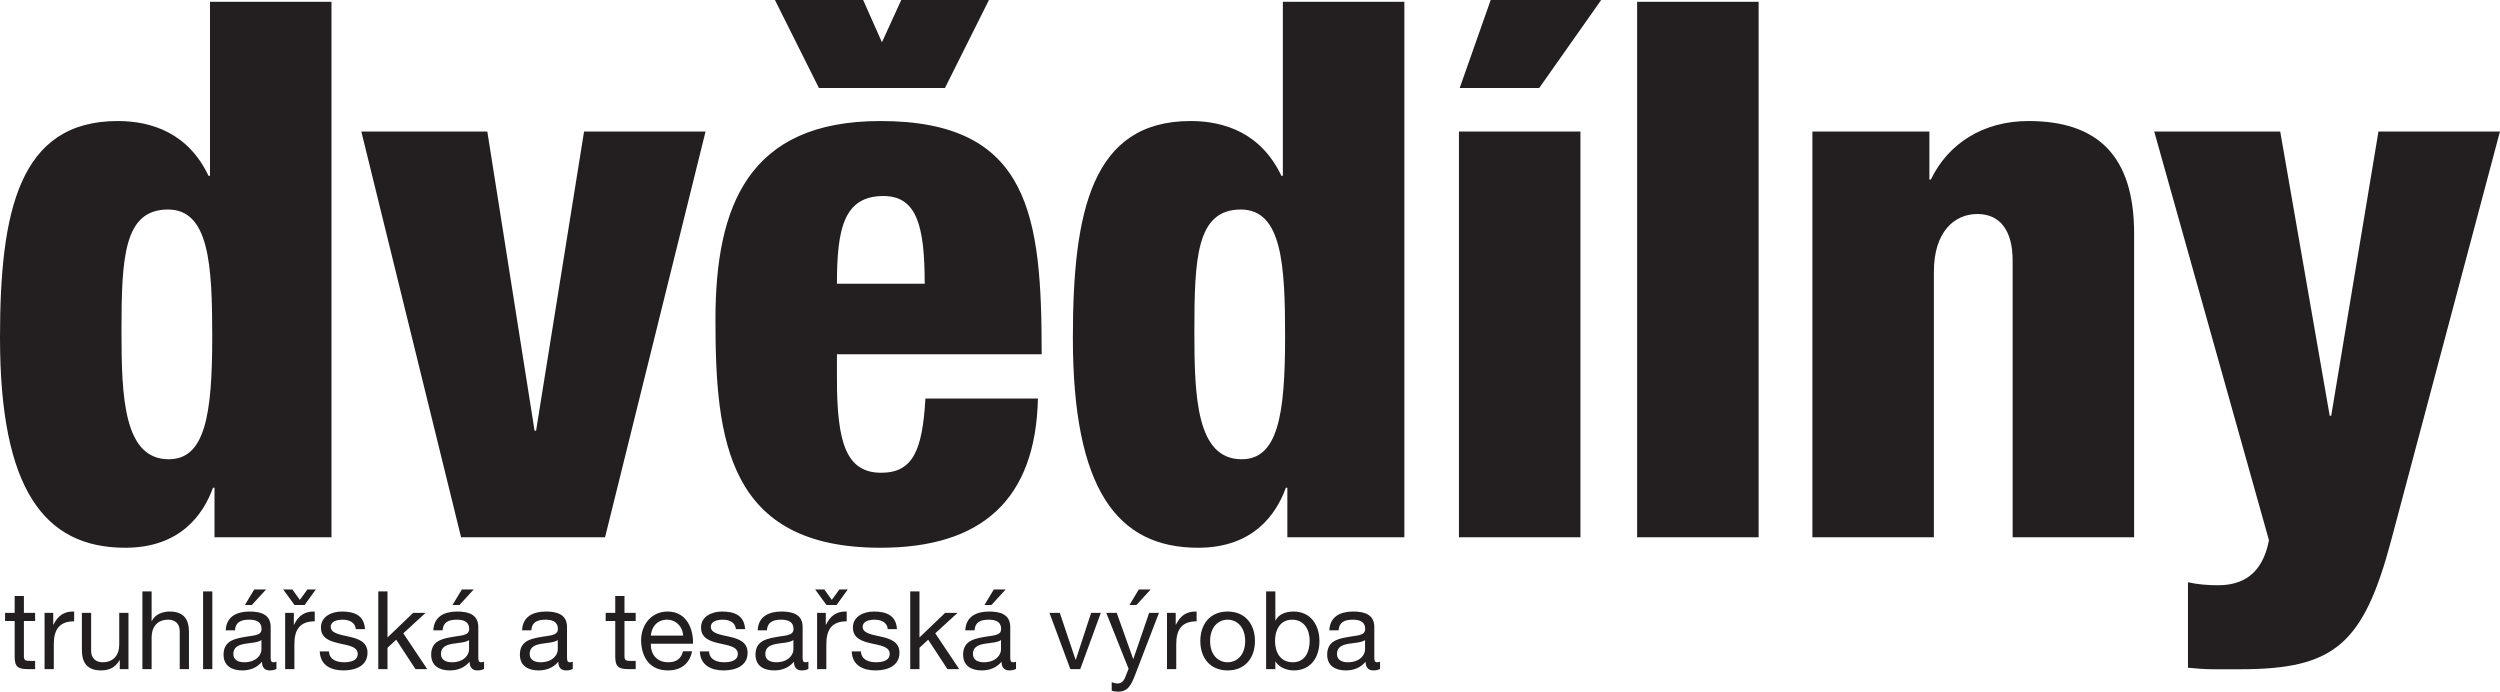 <?xml version="1.0" encoding="UTF-8" standalone="no"?>
<!DOCTYPE svg PUBLIC "-//W3C//DTD SVG 1.1//EN" "http://www.w3.org/Graphics/SVG/1.1/DTD/svg11.dtd">
<svg width="100%" height="100%" viewBox="0 0 4432 1227" version="1.1" xmlns="http://www.w3.org/2000/svg" xmlns:xlink="http://www.w3.org/1999/xlink" xml:space="preserve" xmlns:serif="http://www.serif.com/" style="fill-rule:evenodd;clip-rule:evenodd;stroke-linejoin:round;stroke-miterlimit:2;">
    <g transform="matrix(4.167,0,0,4.167,0,0)">
        <g transform="matrix(4.167,0,0,4.167,10.168,291.472)">
            <path d="M0,-9.101L-0.943,-9.101L-0.943,-7.378L-1.921,-7.378L-1.921,-6.546L-0.943,-6.546L-0.943,-2.888C-0.943,-1.833 -0.555,-1.634 0.422,-1.634L1.145,-1.634L1.145,-2.466L0.712,-2.466C0.122,-2.466 0,-2.533 0,-2.977L0,-6.546L1.145,-6.546L1.145,-7.378L0,-7.378L0,-9.101ZM2.11,-1.634L3.053,-1.634L3.053,-4.19C3.053,-5.657 3.609,-6.513 5.131,-6.513L5.131,-7.512C4.109,-7.545 3.475,-7.101 3.02,-6.168L2.997,-6.168L2.997,-7.378L2.11,-7.378L2.11,-1.634ZM10.676,-7.378L9.733,-7.378L9.733,-4.133C9.733,-3.099 9.177,-2.333 8.031,-2.333C7.309,-2.333 6.864,-2.777 6.864,-3.488L6.864,-7.378L5.92,-7.378L5.92,-3.6C5.92,-2.366 6.387,-1.5 7.898,-1.5C8.732,-1.5 9.366,-1.834 9.766,-2.544L9.788,-2.544L9.788,-1.634L10.676,-1.634L10.676,-7.378ZM12.097,-1.634L13.04,-1.634L13.04,-4.879C13.04,-5.913 13.596,-6.68 14.741,-6.68C15.464,-6.68 15.909,-6.235 15.909,-5.524L15.909,-1.634L16.852,-1.634L16.852,-5.413C16.852,-6.646 16.386,-7.512 14.875,-7.512C14.196,-7.513 13.362,-7.235 13.062,-6.535L13.04,-6.535L13.04,-9.568L12.097,-9.568L12.097,-1.634ZM18.295,-1.634L19.238,-1.634L19.238,-9.568L18.295,-9.568L18.295,-1.634ZM25.784,-2.388C25.684,-2.355 25.584,-2.333 25.495,-2.333C25.195,-2.333 25.195,-2.533 25.195,-2.977L25.195,-5.935C25.195,-7.278 24.074,-7.512 23.04,-7.512C21.75,-7.512 20.662,-7.012 20.606,-5.59L21.55,-5.59C21.594,-6.435 22.184,-6.68 22.984,-6.68C23.573,-6.68 24.263,-6.557 24.263,-5.723C24.263,-5.001 23.362,-5.09 22.328,-4.878C21.35,-4.701 20.384,-4.412 20.384,-3.111C20.384,-1.955 21.239,-1.5 22.284,-1.5C23.084,-1.5 23.785,-1.767 24.307,-2.388C24.307,-1.767 24.618,-1.5 25.106,-1.5C25.384,-1.5 25.617,-1.556 25.784,-1.656L25.784,-2.388ZM24.252,-3.633C24.252,-3.1 23.74,-2.333 22.495,-2.333C21.917,-2.333 21.383,-2.555 21.383,-3.177C21.383,-4.589 23.518,-4.056 24.252,-4.601L24.252,-3.633ZM22.562,-8.18L23.273,-8.18L24.729,-9.768L23.518,-9.768L22.562,-8.18ZM26.672,-1.634L27.616,-1.634L27.616,-4.19C27.616,-5.657 28.171,-6.513 29.694,-6.513L29.694,-7.512C28.671,-7.545 28.038,-7.101 27.582,-6.168L27.56,-6.168L27.56,-7.378L26.672,-7.378L26.672,-1.634ZM29.806,-9.768L28.95,-9.768L28.172,-8.702L27.405,-9.768L26.471,-9.768L27.627,-8.18L28.661,-8.18L29.806,-9.768ZM30.204,-3.444C30.26,-2.022 31.348,-1.5 32.637,-1.5C33.805,-1.5 35.082,-1.933 35.082,-3.311C35.082,-4.412 34.15,-4.734 33.205,-4.945C32.326,-5.145 31.325,-5.279 31.325,-5.946C31.325,-6.524 31.981,-6.68 32.549,-6.68C33.16,-6.679 33.827,-6.446 33.883,-5.713L34.826,-5.713C34.737,-7.112 33.761,-7.512 32.471,-7.512C31.459,-7.512 30.326,-7.034 30.326,-5.879C30.326,-3.667 34.083,-4.667 34.083,-3.189C34.083,-2.466 33.282,-2.333 32.693,-2.333C31.926,-2.333 31.181,-2.6 31.147,-3.444L30.204,-3.444ZM36.18,-1.634L37.124,-1.634L37.124,-3.812L38.013,-4.634L39.98,-1.634L41.18,-1.634L38.735,-5.289L41.013,-7.378L39.746,-7.378L37.124,-4.867L37.124,-9.568L36.18,-9.568L36.18,-1.634ZM46.982,-2.388C46.882,-2.355 46.782,-2.333 46.693,-2.333C46.393,-2.333 46.393,-2.533 46.393,-2.977L46.393,-5.935C46.393,-7.278 45.271,-7.512 44.237,-7.512C42.947,-7.512 41.859,-7.012 41.804,-5.59L42.747,-5.59C42.792,-6.435 43.381,-6.68 44.182,-6.68C44.771,-6.68 45.46,-6.557 45.46,-5.723C45.46,-5.001 44.56,-5.09 43.526,-4.878C42.547,-4.701 41.582,-4.412 41.582,-3.111C41.582,-1.955 42.436,-1.5 43.481,-1.5C44.282,-1.5 44.982,-1.767 45.505,-2.388C45.505,-1.767 45.815,-1.5 46.304,-1.5C46.582,-1.5 46.815,-1.556 46.982,-1.656L46.982,-2.388ZM45.449,-3.633C45.449,-3.1 44.938,-2.333 43.692,-2.333C43.114,-2.333 42.58,-2.555 42.58,-3.177C42.58,-4.589 44.715,-4.056 45.449,-4.601L45.449,-3.633ZM43.759,-8.18L44.471,-8.18L45.926,-9.768L44.715,-9.768L43.759,-8.18ZM56.039,-2.388C55.939,-2.355 55.839,-2.333 55.75,-2.333C55.45,-2.333 55.45,-2.533 55.45,-2.977L55.45,-5.935C55.45,-7.278 54.329,-7.512 53.295,-7.512C52.005,-7.512 50.917,-7.012 50.862,-5.59L51.805,-5.59C51.849,-6.435 52.439,-6.68 53.239,-6.68C53.829,-6.68 54.518,-6.557 54.518,-5.723C54.518,-5.001 53.617,-5.09 52.583,-4.878C51.605,-4.701 50.639,-4.412 50.639,-3.111C50.639,-1.955 51.494,-1.5 52.539,-1.5C53.34,-1.5 54.04,-1.767 54.563,-2.388C54.563,-1.767 54.873,-1.5 55.362,-1.5C55.639,-1.5 55.873,-1.556 56.039,-1.656L56.039,-2.388ZM54.507,-3.633C54.507,-3.1 53.996,-2.333 52.75,-2.333C52.172,-2.333 51.638,-2.555 51.638,-3.177C51.638,-4.589 53.773,-4.056 54.507,-4.601L54.507,-3.633ZM61.318,-9.101L60.375,-9.101L60.375,-7.378L59.397,-7.378L59.397,-6.546L60.375,-6.546L60.375,-2.888C60.375,-1.833 60.764,-1.634 61.741,-1.634L62.463,-1.634L62.463,-2.466L62.03,-2.466C61.441,-2.466 61.318,-2.533 61.318,-2.977L61.318,-6.546L62.463,-6.546L62.463,-7.378L61.318,-7.378L61.318,-9.101ZM64.01,-5.055C64.066,-5.945 64.677,-6.68 65.656,-6.68C66.601,-6.68 67.257,-5.956 67.312,-5.055L64.01,-5.055ZM67.29,-3.455C67.123,-2.7 66.59,-2.333 65.8,-2.333C64.544,-2.333 63.977,-3.222 64.01,-4.223L68.311,-4.223C68.367,-5.612 67.745,-7.512 65.711,-7.512C64.143,-7.512 63.011,-6.257 63.011,-4.523C63.067,-2.777 63.932,-1.5 65.767,-1.5C67.068,-1.5 67.967,-2.178 68.222,-3.455L67.29,-3.455ZM69.011,-3.444C69.067,-2.022 70.155,-1.5 71.445,-1.5C72.612,-1.5 73.889,-1.933 73.889,-3.311C73.889,-4.412 72.957,-4.734 72.012,-4.945C71.133,-5.145 70.133,-5.279 70.133,-5.946C70.133,-6.524 70.789,-6.68 71.356,-6.68C71.967,-6.679 72.635,-6.446 72.69,-5.713L73.634,-5.713C73.545,-7.112 72.568,-7.512 71.278,-7.512C70.266,-7.512 69.134,-7.034 69.134,-5.879C69.134,-3.667 72.89,-4.667 72.89,-3.189C72.89,-2.466 72.09,-2.333 71.5,-2.333C70.733,-2.333 69.988,-2.6 69.955,-3.444L69.011,-3.444ZM80.095,-2.388C79.995,-2.355 79.895,-2.333 79.806,-2.333C79.506,-2.333 79.506,-2.533 79.506,-2.977L79.506,-5.935C79.506,-7.278 78.385,-7.512 77.351,-7.512C76.061,-7.512 74.973,-7.012 74.917,-5.59L75.861,-5.59C75.905,-6.435 76.495,-6.68 77.295,-6.68C77.885,-6.68 78.574,-6.557 78.574,-5.723C78.574,-5.001 77.673,-5.09 76.639,-4.878C75.661,-4.701 74.695,-4.412 74.695,-3.111C74.695,-1.955 75.55,-1.5 76.595,-1.5C77.395,-1.5 78.096,-1.767 78.618,-2.388C78.618,-1.767 78.929,-1.5 79.417,-1.5C79.695,-1.5 79.929,-1.556 80.095,-1.656L80.095,-2.388ZM78.563,-3.633C78.563,-3.1 78.051,-2.333 76.806,-2.333C76.228,-2.333 75.694,-2.555 75.694,-3.177C75.694,-4.589 77.829,-4.056 78.563,-4.601L78.563,-3.633ZM80.983,-1.634L81.927,-1.634L81.927,-4.19C81.927,-5.657 82.482,-6.513 84.005,-6.513L84.005,-7.512C82.982,-7.545 82.349,-7.101 81.893,-6.168L81.871,-6.168L81.871,-7.378L80.983,-7.378L80.983,-1.634ZM84.117,-9.768L83.261,-9.768L82.483,-8.702L81.716,-9.768L80.783,-9.768L81.938,-8.18L82.972,-8.18L84.117,-9.768ZM84.515,-3.444C84.571,-2.022 85.659,-1.5 86.949,-1.5C88.116,-1.5 89.393,-1.933 89.393,-3.311C89.393,-4.412 88.461,-4.734 87.516,-4.945C86.637,-5.145 85.636,-5.279 85.636,-5.946C85.636,-6.524 86.293,-6.68 86.86,-6.68C87.471,-6.679 88.138,-6.446 88.194,-5.713L89.137,-5.713C89.049,-7.112 88.072,-7.512 86.782,-7.512C85.77,-7.512 84.638,-7.034 84.638,-5.879C84.637,-3.667 88.394,-4.667 88.394,-3.189C88.394,-2.466 87.594,-2.333 87.004,-2.333C86.237,-2.333 85.492,-2.6 85.459,-3.444L84.515,-3.444ZM90.491,-1.634L91.435,-1.634L91.435,-3.812L92.324,-4.634L94.291,-1.634L95.491,-1.634L93.046,-5.289L95.325,-7.378L94.058,-7.378L91.435,-4.867L91.435,-9.568L90.491,-9.568L90.491,-1.634ZM101.293,-2.388C101.193,-2.355 101.093,-2.333 101.004,-2.333C100.704,-2.333 100.704,-2.533 100.704,-2.977L100.704,-5.935C100.704,-7.278 99.582,-7.512 98.548,-7.512C97.258,-7.512 96.17,-7.012 96.115,-5.59L97.058,-5.59C97.103,-6.435 97.692,-6.68 98.493,-6.68C99.082,-6.68 99.771,-6.557 99.771,-5.723C99.771,-5.001 98.871,-5.09 97.837,-4.878C96.858,-4.701 95.893,-4.412 95.893,-3.111C95.893,-1.955 96.747,-1.5 97.792,-1.5C98.593,-1.5 99.293,-1.767 99.816,-2.388C99.816,-1.767 100.127,-1.5 100.615,-1.5C100.893,-1.5 101.126,-1.556 101.293,-1.656L101.293,-2.388ZM99.76,-3.633C99.76,-3.1 99.249,-2.333 98.003,-2.333C97.425,-2.333 96.892,-2.555 96.892,-3.177C96.892,-4.589 99.026,-4.056 99.76,-4.601L99.76,-3.633ZM98.07,-8.18L98.782,-8.18L100.238,-9.768L99.026,-9.768L98.07,-8.18ZM109.951,-7.378L108.962,-7.378L107.395,-2.588L107.373,-2.588L105.761,-7.378L104.705,-7.378L106.839,-1.634L107.851,-1.634L109.951,-7.378ZM115.886,-7.378L114.886,-7.378L113.274,-2.677L113.252,-2.677L111.574,-7.378L110.507,-7.378L112.785,-1.666L112.396,-0.689C112.218,-0.344 112.007,-0.166 111.618,-0.166C111.429,-0.166 111.24,-0.244 111.062,-0.3L111.062,0.567C111.274,0.645 111.496,0.667 111.718,0.667C112.563,0.667 112.941,0.245 113.385,-0.866L115.886,-7.378ZM112.874,-8.18L113.585,-8.18L115.041,-9.768L113.83,-9.768L112.874,-8.18ZM116.708,-1.634L117.651,-1.634L117.651,-4.19C117.651,-5.657 118.207,-6.513 119.73,-6.513L119.73,-7.512C118.707,-7.545 118.074,-7.101 117.618,-6.168L117.596,-6.168L117.596,-7.378L116.708,-7.378L116.708,-1.634ZM121.108,-4.5C121.108,-5.89 121.908,-6.68 122.898,-6.68C123.887,-6.68 124.688,-5.89 124.688,-4.5C124.688,-3.111 123.887,-2.333 122.898,-2.333C121.908,-2.333 121.108,-3.111 121.108,-4.5M120.109,-4.5C120.109,-2.822 121.074,-1.5 122.898,-1.5C124.721,-1.5 125.687,-2.822 125.687,-4.5C125.687,-6.19 124.721,-7.512 122.898,-7.512C121.074,-7.512 120.109,-6.19 120.109,-4.5M126.826,-1.634L127.769,-1.634L127.769,-2.399L127.792,-2.399C128.203,-1.722 129.07,-1.5 129.648,-1.5C131.405,-1.5 132.27,-2.855 132.27,-4.489C132.27,-6.113 131.394,-7.512 129.626,-7.512C128.826,-7.513 128.103,-7.235 127.792,-6.602L127.769,-6.602L127.769,-9.568L126.826,-9.568L126.826,-1.634ZM131.272,-4.556C131.272,-3.433 130.838,-2.333 129.548,-2.333C128.247,-2.333 127.736,-3.389 127.736,-4.512C127.736,-5.579 128.214,-6.68 129.493,-6.68C130.716,-6.68 131.272,-5.634 131.272,-4.556ZM138.461,-2.388C138.361,-2.355 138.261,-2.333 138.172,-2.333C137.872,-2.333 137.872,-2.533 137.872,-2.977L137.872,-5.935C137.872,-7.278 136.751,-7.512 135.716,-7.512C134.427,-7.512 133.339,-7.012 133.283,-5.59L134.226,-5.59C134.271,-6.435 134.86,-6.68 135.661,-6.68C136.25,-6.68 136.94,-6.557 136.94,-5.723C136.94,-5.001 136.039,-5.09 135.005,-4.878C134.026,-4.701 133.061,-4.412 133.061,-3.111C133.061,-1.955 133.915,-1.5 134.96,-1.5C135.761,-1.5 136.461,-1.767 136.984,-2.388C136.984,-1.767 137.295,-1.5 137.783,-1.5C138.061,-1.5 138.294,-1.556 138.461,-1.656L138.461,-2.388ZM136.928,-3.633C136.928,-3.1 136.417,-2.333 135.172,-2.333C134.593,-2.333 134.06,-2.555 134.06,-3.177C134.06,-4.589 136.195,-4.056 136.928,-4.601L136.928,-3.633Z" style="fill:rgb(35,31,32);fill-rule:nonzero;"/>
        </g>
        <g transform="matrix(4.167,0,0,4.167,0,141.013)">
            <path d="M0,0.644C0,16.111 4.518,22.083 12.787,22.083C18.376,22.083 20.75,18.714 21.745,15.958L21.899,15.958L21.899,21.011L33.843,21.011L33.843,-33.659L21.439,-33.659L21.439,-15.895L21.286,-15.895C19.219,-20.259 15.467,-21.484 12.021,-21.484C1.914,-21.484 0,-12.219 0,0.644M12.404,0.031C12.404,-7.549 12.634,-12.449 17.151,-12.449C21.363,-12.449 21.669,-6.783 21.669,0.567C21.669,8.607 20.903,13.048 17.228,13.048C12.634,13.048 12.404,6.693 12.404,0.031M49.754,-20.412L36.89,-20.412L47.074,21.011L61.775,21.011L72.035,-20.412L59.631,-20.412L54.731,10.138L54.578,10.138L49.754,-20.412ZM73.045,-1.194C73.045,11.057 74.27,22.083 89.89,22.083C100.227,22.083 105.74,17.183 105.97,6.846L94.484,6.846C94.178,12.053 93.259,14.426 89.967,14.426C86.368,14.426 85.449,11.287 85.449,4.855L85.449,2.329L106.352,2.329C106.352,-11.76 105.204,-21.484 89.89,-21.484C76.414,-21.484 73.045,-12.832 73.045,-1.194M85.449,-4.869C85.449,-10.458 86.138,-13.827 90.196,-13.827C93.642,-13.827 94.408,-10.688 94.408,-4.869L85.449,-4.869ZM109.537,0.644C109.537,16.111 114.054,22.083 122.324,22.083C127.913,22.083 130.286,18.714 131.282,15.958L131.435,15.958L131.435,21.011L143.38,21.011L143.38,-33.659L130.976,-33.659L130.976,-15.895L130.823,-15.895C128.755,-20.259 125.003,-21.484 121.558,-21.484C111.451,-21.484 109.537,-12.219 109.537,0.644M121.941,0.031C121.941,-7.549 122.17,-12.449 126.688,-12.449C130.899,-12.449 131.205,-6.783 131.205,0.567C131.205,8.607 130.44,13.048 126.764,13.048C122.17,13.048 121.941,6.693 121.941,0.031M161.358,-20.412L148.954,-20.412L148.954,21.011L161.358,21.011L161.358,-20.412ZM179.55,-33.659L167.146,-33.659L167.146,21.011L179.55,21.011L179.55,-33.659ZM196.984,-20.412L185.04,-20.412L185.04,21.011L197.444,21.011L197.444,-6.094C197.444,-10.152 199.511,-11.99 201.885,-11.99C204.258,-11.99 205.483,-10.229 205.483,-7.243L205.483,21.011L217.887,21.011L217.887,-9.999C217.887,-17.962 214.135,-21.484 207.091,-21.484C202.497,-21.484 198.898,-19.187 197.137,-15.512L196.984,-15.512L196.984,-20.412ZM219.939,-20.412L231.654,21.317C230.965,24.916 228.821,25.911 226.447,25.911C225.452,25.911 224.38,25.835 223.385,25.605L223.385,34.334C224.227,34.41 225.069,34.487 225.911,34.487L228.745,34.487C238.316,34.487 241.302,31.96 244.135,21.317L255.237,-20.412L242.833,-20.412L238.009,8.607L237.856,8.607L232.803,-20.412L219.939,-20.412ZM157.146,-24.853L163.477,-33.843L152.196,-33.843L149.03,-24.853L157.146,-24.853ZM96.475,-24.853L100.97,-33.843L92.016,-33.843L90.043,-29.524L88.124,-33.843L79.117,-33.843L83.612,-24.853L96.475,-24.853Z" style="fill:rgb(35,31,32);fill-rule:nonzero;"/>
        </g>
    </g>
</svg>
